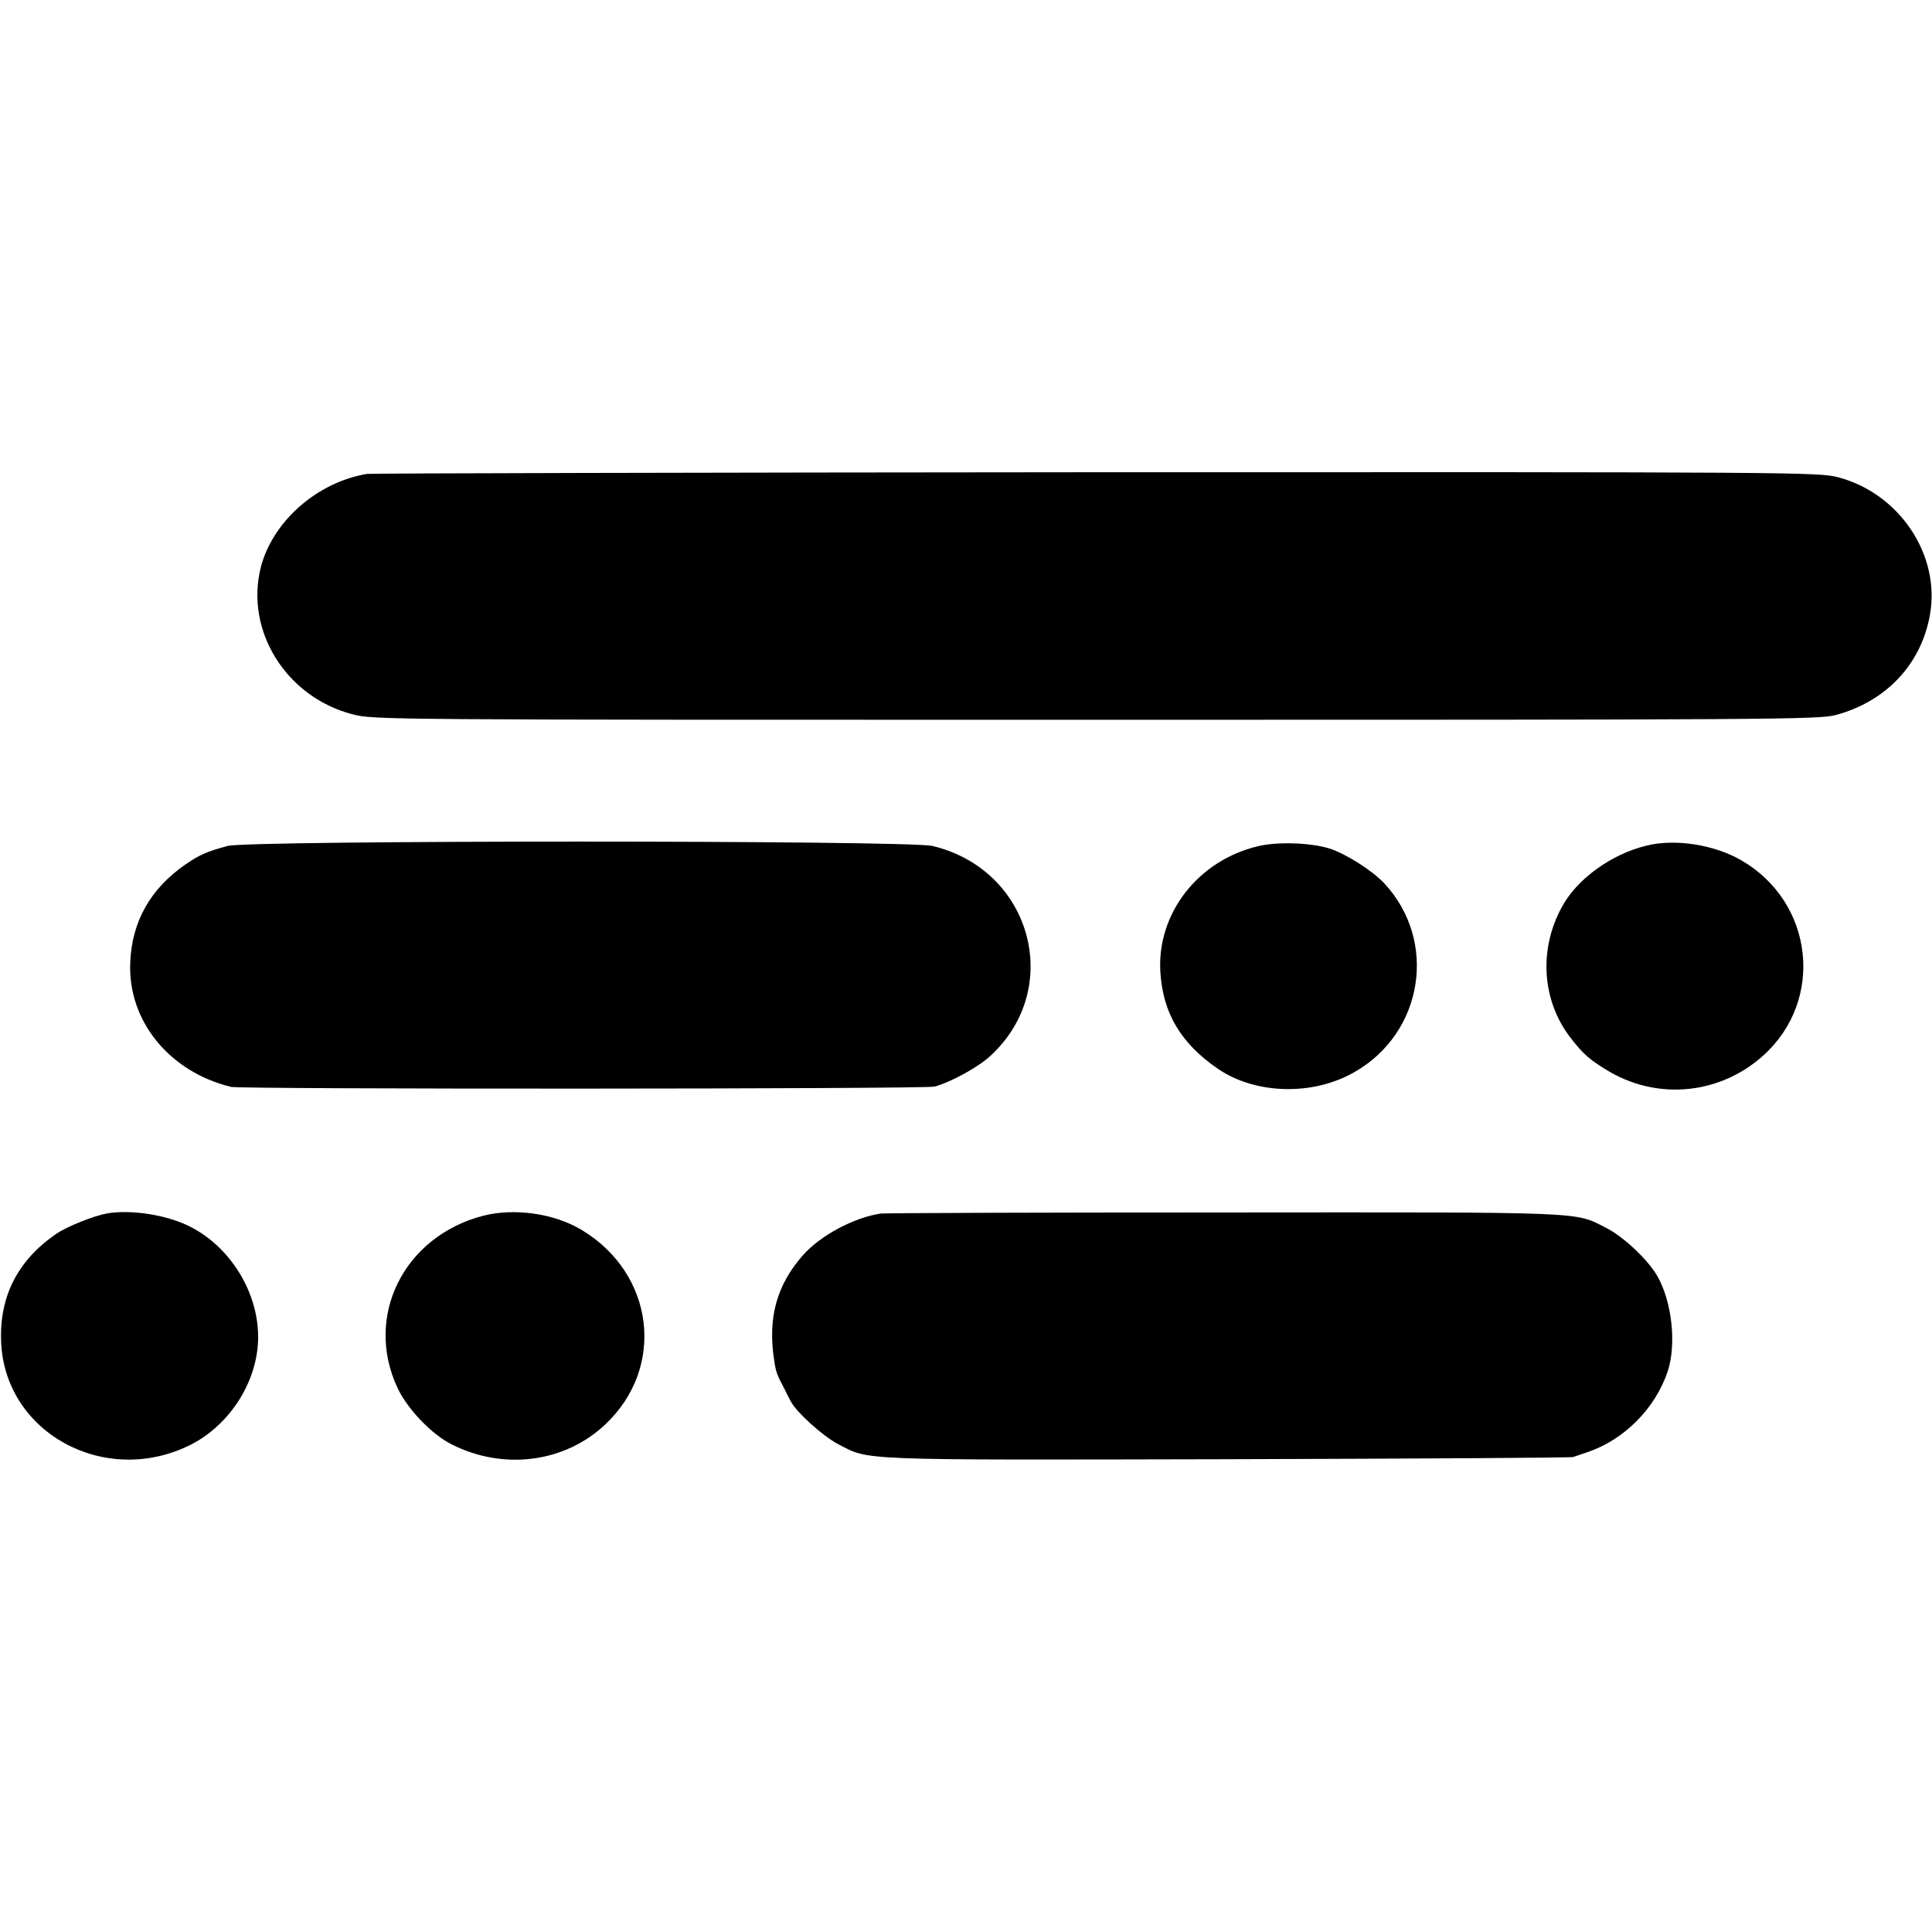 <?xml version="1.0" standalone="no"?>
<!DOCTYPE svg PUBLIC "-//W3C//DTD SVG 20010904//EN"
 "http://www.w3.org/TR/2001/REC-SVG-20010904/DTD/svg10.dtd">
<svg version="1.0" xmlns="http://www.w3.org/2000/svg"
 width="700pt" height="700pt" viewBox="0 0 700 700"
 preserveAspectRatio="xMidYMid meet">
<g transform="translate(0,700) scale(0.1,-0.1)"
fill="#000000" stroke="none">
<path d="M1330 5283 c-181 -30 -342 -172 -385 -338 -58 -230 91 -470 332 -533
78 -20 92 -20 2693 -20 2441 0 2619 1 2680 17 184 49 312 185 343 366 37 216
-112 438 -334 496 -71 18 -147 19 -2688 18 -1439 -1 -2627 -4 -2641 -6z"/>
<path d="M825 3935 c-75 -20 -102 -32 -153 -67 -126 -87 -194 -206 -200 -354
-10 -211 140 -397 365 -452 38 -9 2510 -8 2548 1 56 14 159 70 203 111 268
246 149 676 -210 761 -90 21 -2475 21 -2553 0z"/>
<path d="M4558 3934 c-216 -51 -365 -242 -354 -452 8 -151 74 -262 208 -354
137 -94 346 -99 496 -12 249 142 302 474 108 683 -44 47 -140 108 -200 127
-69 21 -188 25 -258 8z"/>
<path d="M5965 3936 c-128 -31 -253 -122 -307 -224 -83 -153 -71 -336 30 -469
48 -63 75 -86 147 -128 179 -102 399 -78 553 60 224 201 184 556 -79 708 -98
57 -241 79 -344 53z"/>
<path d="M390 2604 c-50 -9 -146 -47 -187 -75 -138 -95 -205 -225 -199 -388
11 -332 377 -532 688 -375 133 68 230 211 242 359 14 171 -89 351 -244 430
-84 43 -211 63 -300 49z"/>
<path d="M1750 2595 c-287 -75 -431 -364 -310 -623 35 -76 124 -169 196 -205
187 -95 409 -67 556 71 221 207 180 547 -85 706 -100 60 -244 80 -357 51z"/>
<path d="M3190 2603 c-97 -15 -217 -79 -281 -151 -95 -108 -128 -227 -104
-381 6 -41 10 -52 37 -103 6 -13 17 -34 24 -47 21 -39 115 -124 170 -153 116
-60 52 -58 1409 -55 682 2 1247 5 1255 8 8 3 32 11 53 18 132 45 244 158 289
291 33 99 16 255 -38 348 -36 61 -123 142 -186 174 -115 58 -58 56 -1383 55
-671 0 -1231 -2 -1245 -4z"/>
</g>
</svg>

